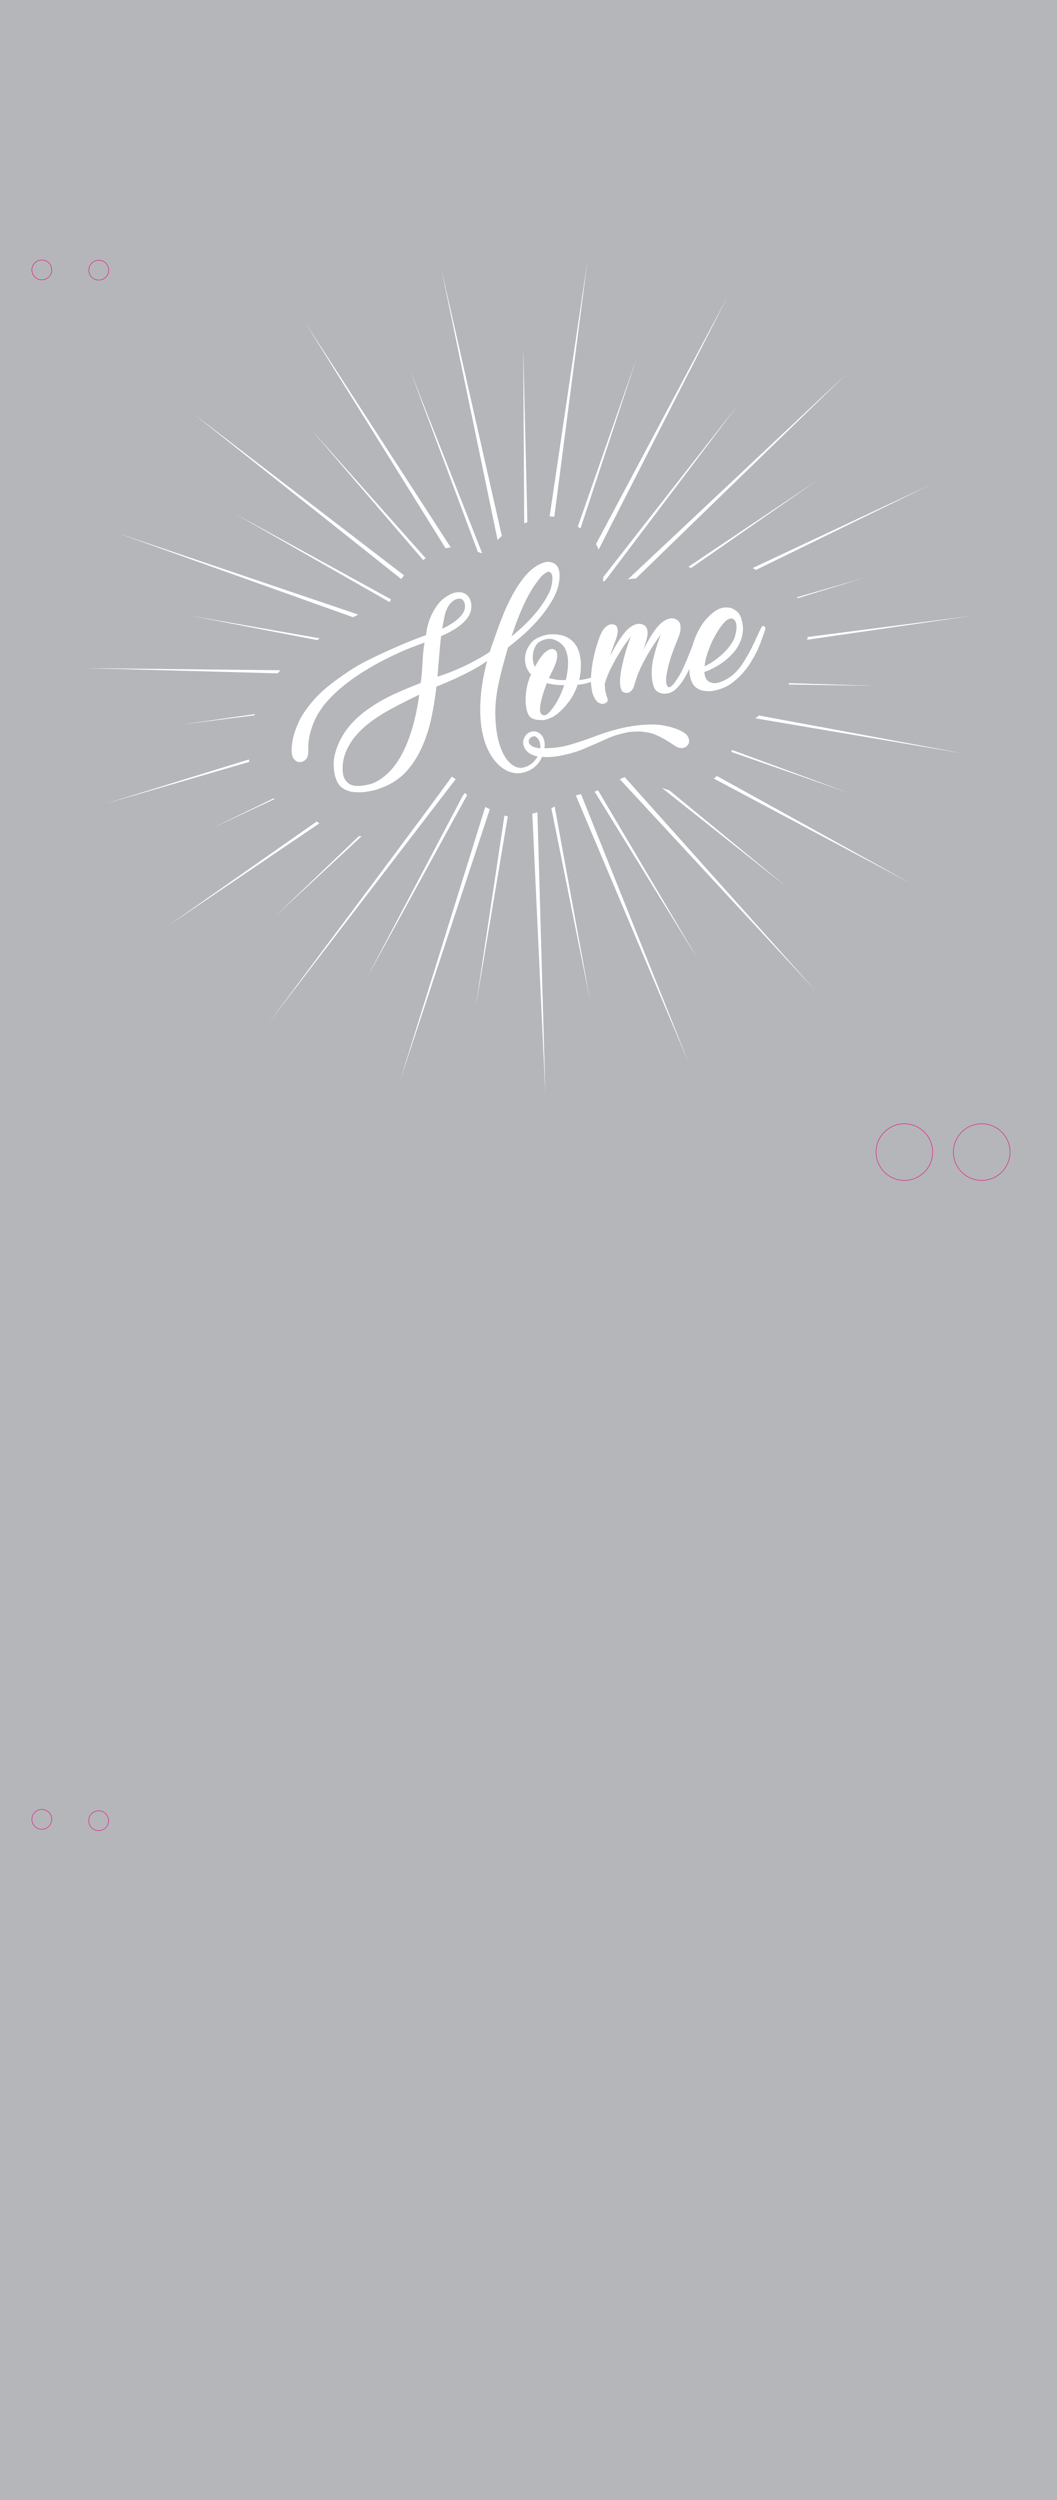 <?xml version="1.0" encoding="UTF-8"?>
<svg id="Ebene_1" data-name="Ebene 1" xmlns="http://www.w3.org/2000/svg" xmlns:xlink="http://www.w3.org/1999/xlink" version="1.1" viewBox="0 0 2364.1 5589.9">
  <defs>
    <style>
      .cls-1 {
        clip-path: url(#clippath);
      }

      .cls-2, .cls-3, .cls-4 {
        stroke-width: 0px;
      }

      .cls-2, .cls-5 {
        fill: none;
      }

      .cls-6 {
        clip-path: url(#clippath-1);
      }

      .cls-3 {
        fill: #b5b6ba;
      }

      .cls-5 {
        stroke: #e6007e;
      }

      .cls-4 {
        fill: #fff;
      }
    </style>
    <clipPath id="clippath">
      <rect class="cls-2" width="2364.1" height="5589.9"/>
    </clipPath>
    <clipPath id="clippath-1">
      <rect class="cls-2" y="0" width="2364.1" height="5589.9"/>
    </clipPath>
  </defs>
  <rect class="cls-3" width="2364.1" height="5589.9"/>
  <g class="cls-1">
    <path class="cls-3" d="M1439.4,2917.2c6.4.7,11.9,1.6,16.4,2.9,5.4,1.4,10,3.1,13.8,5,11.2,5,24.1,12.5,38.7,22.4,5.8,3.9,10.8,5.9,14.8,5.9,4,0,7.4-.7,10-2.3,2.9-1.6,5.3-4.2,7.3-7.7.7-2.4,1-5.1.8-7.9-.4-2.2-1.3-4.9-2.8-7.9-1.5-3.1-4.5-6.1-9.1-9.1-6.4-3.8-13.6-7.1-21.5-9.8-7-2.3-15.5-4.3-25.4-6.1-9.9-1.8-21.3-2.3-34.1-1.6-8.3.2-16.4.9-24.3,1.9-7.9,1-15.1,2.2-21.7,3.4-6.5,1.2-12.2,2.5-17.1,3.7-4.8,1.2-8.3,2.2-10.5,2.8-5.5,1.5-11.7,3.3-18.7,5.5-7,2.2-14.5,4.8-22.6,7.9-20.3,7.7-39.6,14.2-58,19.6-18.4,5.4-37.6,8-57.8,7.9,0-1.2.3-3.1.5-5.9.3-2.8.1-5.8-.5-9.2-.6-3.4-1.8-6.8-3.6-10.2-1.9-3.4-4.7-6.4-8.6-8.9-4.5-3-9.2-4.1-14-3.5-4.8.6-9,2.6-12.6,5.8-3.6,3.2-6.3,7.4-7.8,12.5-1.6,5.1-1.2,10.5,1.2,16.2,4.4,11.1,14.6,18.3,30.4,21.7-2.5,4.1-5.7,8.3-9.6,12.4-3.9,4.1-9,7.4-15.2,9.9-11.5,5.1-22.6,3.6-33.1-4.4-10.6-8-19.1-21.1-25.6-39.3-6.5-18.2-10.2-40.5-11.2-67-1-26.4,2.4-55.6,10-87.3,2.8-12.3,5.8-24.1,9-35.4,3.1-11.3,6.3-22.3,9.4-32.9,8.9-7,17.6-14,26-21.2,8.4-7.2,16.4-14.4,23.8-21.7,17.5-17.6,31.7-34.9,42.6-52,11.1-16.5,18.1-32.2,21-47.1,2.4-13.3,2.5-23.6.5-30.7-1.4-4.7-3.2-8.2-5.5-10.7-2.3-2.5-4.7-4.3-7.1-5.3-6.2-2.7-12.3-3.3-18.4-1.7-6.1,1.6-10.7,3.4-13.8,5.3-3.5,1.7-7.5,4.3-12.1,7.6-4.6,3.4-9.6,7.9-15,13.7-5.4,5.8-11.1,13.2-17.2,22.1-6.1,8.9-12.5,19.7-19,32.3-5,9.5-10.3,20.9-15.8,34.4-5.5,13.4-10.5,26.6-15,39.4-5.3,14.7-10.7,30-16.1,45.8-9.8,6.5-21,13.2-33.4,19.8-10.5,5.8-22.9,11.8-37.1,18.1-14.2,6.3-29.6,12.1-46.3,17.5.6-5,1-10.1,1.3-15.3.3-5.2.7-10.5,1.3-15.8.9-11.9,1.8-22.8,2.7-32.6.9-9.8,1.9-18.8,2.8-27,22.5-9.8,39.2-20.1,50.1-30.8,14.9-14.3,20.4-29.4,16.6-45.5-1.6-6.1-3.8-10.5-6.6-13.4-2.8-2.8-5.4-4.9-7.9-6.2-3.4-1.4-6.8-2.2-10.3-2.4-3.5-.1-6.7.1-9.6.7-2.9.6-5.4,1.3-7.4,2.1-2,.8-3.3,1.3-3.8,1.7-12.7,6.4-22.8,14.9-30.1,25.3-7.3,10.4-12.7,20.5-16.3,30.3-4.4,11.7-7.1,23.6-8.2,35.9-4.6,1.6-11.5,4.1-20.5,7.5-9.1,3.4-19.5,7.6-31.3,12.6-11.8,5-24.7,10.7-38.8,17.1-14,6.4-28.4,13.2-43,20.6-14,7.2-27,14.8-38.9,22.7-11.9,7.9-22.3,15.2-31.3,21.9-10.2,7.7-19.6,15.4-28.1,22.8-9.7,9.1-17.9,17.7-24.6,25.9-6.7,8.2-12.2,15.5-16.4,21.9-4.2,6.5-7.4,11.7-9.4,15.8-2.1,4.1-3.1,6.6-3.3,7.5-4.2,9.1-7.4,17.4-9.6,25.1-2.2,7.7-3.6,14.5-4.4,20.4-.9,6.8-1.3,13-1.2,18.8.4,5.7,1.5,10.1,3.3,13.3,1.8,3.1,3.7,5.4,5.7,6.8,2.3,1.9,4.9,2.9,7.8,3,2.3.2,4.7,0,7.2-.8,1.9-.6,3.9-1.7,5.9-3.2,2-1.5,3.8-3.8,5.3-6.9.6-1.6,1-3.3,1.3-5.2.3-1.9.5-3.9.7-6,.2-2.3.2-4.6.1-6.9,0-2,0-6,.3-12.1.3-6.1,1.5-13.6,3.6-22.4,2.1-8.8,5.5-18.6,10.2-29.3,4.7-10.7,11.4-21.8,20.1-33.4,7.4-9.3,16.3-18.9,26.9-28.9,10.6-10,23.2-20.2,37.8-30.7,14.6-10.5,31.5-21.1,50.6-31.8,19.1-10.7,40.8-21.4,65.2-32.1,9.4-3.9,18-7.3,25.7-10.1,7.7-2.9,14.3-5.3,19.7-7.4-2,12.1-3.2,22.3-3.7,30.6-.5,8.3-.8,13-.9,14.2-.7,16.2-2.1,31.4-4,45.6-19.5,7.6-38.5,15.6-57.3,24-18.7,8.5-36.4,18.2-52.9,29.4-47.2,30.9-75.1,69.4-83.8,115.4,0,.6,0,2.7-.4,6.5-.4,3.8-.4,8.5,0,14.2.4,5.7,1.3,11.9,2.9,18.5,1.6,6.7,4.2,12.8,8.1,18.5,3.5,5.2,8.6,9.3,15.5,12.5,6.8,3.2,13.6,4.9,20.3,5.2,10.2.6,19.5.2,27.9-1.2,8.4-1.4,15.7-3.1,22-5,7.1-2.3,13.9-4.9,20.3-7.7,19.3-8.7,35.4-20.8,48.5-36.2,13.1-15.4,24-33,32.6-52.7,8.6-19.7,15.4-40.9,20.2-63.6,4.8-22.7,8.6-45.9,11.2-69.6,19.7-7.9,36.7-15.3,51.1-22.2,14.4-6.9,26.2-12.9,35.4-18.2,10.8-6.1,19.8-11.8,26.9-17-7.9,30.4-12.7,57.9-14.4,82.7-1.8,24.7-1.2,46.8,1.8,66.2,3,19.4,7.8,36,14.6,49.8,6.8,13.8,14.5,24.9,23.3,33.2,8.7,8.3,18,14,27.9,16.9,9.8,3,19.4,3.1,28.8.4,5.3-1.2,10.4-3.2,15.4-6,4.5-2.5,9-6,13.6-10.5,4.6-4.5,8.5-10.6,11.8-18.4,16.4,1.9,37.4-.6,63-7.5,11.3-3,21.7-6.6,31.2-10.6,9.5-4,18.7-8,27.6-11.9,8.8-3.9,17.5-7.8,25.9-11.5,8.4-3.7,17.2-6.8,26.3-9.1,3.3-.8,6.6-1.7,9.9-2.5,3-.8,6.4-1.5,10-2.1,3.6-.6,7.2-.9,10.6-.9,8.5-.6,16-.5,22.5.1M1026.9,2662.2c-8.7,8.4-21.3,16.5-37.8,24.4,1.4-8.6,2.7-15.9,3.9-21.8,1.2-5.9,2.4-11.2,3.6-15.7.7-1.3,1.6-3.5,3-6.8,1.3-3.2,3.2-6.5,5.7-9.8,2.5-3.3,5.5-6.2,9.1-8.9,3.6-2.6,7.8-4,12.7-4.3,1.4,0,3.4.4,5.8,1.2,2.8,1.5,5,4.8,6.4,9.7,2.7,10.8-1.5,21.4-12.4,31.8M870.4,2868.3c21.7-12,44.2-23.4,67.4-34.2-5.3,37.4-13,70.1-23.3,98-13.5,36.5-30.6,63.7-51.5,81.6-12.8,11.1-25.2,18-37.1,20.9-11.9,2.8-22.1,4-30.5,3.4-6.8-.9-12-2.7-15.6-5.6-3.6-2.8-6.5-6-8.5-9.4-1.2-2.1-2.1-4.2-2.8-6.2-.6-2.1-1.1-4.1-1.4-6-.4-2.2-.6-4.5-.7-6.8-.4-6-.1-12.6,1-20,1.1-7.4,3.3-15.2,6.8-23.6,3.5-8.4,8.5-17.1,15-26.2,6.5-9.1,15.2-18.5,25.9-28.1,15.1-13.2,33.5-25.7,55.2-37.7M1222.8,2560.3c3-1.7,5.7-1.5,8.1.4,2,1.4,3.3,3.6,3.9,6.5.6,2.9.8,6.3.6,10-.2,3.8-.7,7.6-1.5,11.5-.8,3.9-1.8,7.5-2.9,10.8-4.7,11.4-11.7,23.6-20.9,36.5-9.2,12.9-20.5,25.9-33.8,39.1-4.9,4.9-10.1,9.7-15.5,14.5-5.4,4.8-11,9.5-16.8,14.2,9.4-28.3,19.1-53.2,29.2-74.6,10.1-21.4,20.9-39.1,32.3-53.1,1.2-1.4,2.3-2.7,3.2-4,1-1,1.9-2,2.7-3,.8-1,1.8-1.9,2.8-2.6,2.8-2.5,5.6-4.5,8.7-6.2M1189.4,2948.5c-2.1-1.2-3.9-2.9-5.4-4.9-1.2-1.8-1.6-3.8-1.4-5.8.2-2.1.9-3.9,2.1-5.5,1.2-1.6,2.7-2.9,4.5-3.8,1.9-.9,3.8-1.4,5.8-1.4,1.4,0,2.8.5,4.1,1.5,2.8,1.5,5.2,4.6,7.1,9.2.5,1.3,1.1,2.8,1.6,4.5.2,1.4.4,3.1.6,5.1.2,2,.2,4.1,0,6.5-1.4,0-2.8-.2-4-.4-1.2-.2-2.5-.5-4-.8-1.5-.3-3-.7-4.5-1-2.4-.7-4.7-1.7-6.8-3M1292.2,2731.3c-2.4-5.7-5.8-10.8-10.1-15.4-4.4-4.6-9.7-8.4-16.1-11.3-6.4-3-14.3-4.8-23.6-5.5-7.3-.5-14.5,0-21.8,1.5-6.1,1.3-12.5,3.7-19.3,7.1-6.8,3.4-12.5,8.6-17.1,15.4-3,4.3-5.4,9.1-7.3,14.6-1.8,5.5-2.7,11.2-2.7,17.1,0,5.9,1,11.8,3.2,17.8,2.1,6,5.7,11.4,10.5,16.4-1.3,2.2-2.6,5-3.8,8.4-1,2.8-2.1,6.2-3.3,10.3-1.2,4.1-2.2,8.6-3.1,13.7-1.1,7.1-1.8,14.2-2,21.3-.3,7.1.1,13.6,1.1,19.5,1,5.9,2.5,11,4.5,15.4,2,4.4,4.9,7.4,8.7,9.1,3.8,2,7.6,3.1,11.4,3.5,3.8.4,7.4.6,10.9.6,3.2,0,6.1-.3,8.9-1.1,2.7-.7,5.2-1.6,7.3-2.5,2.4-1,4.7-1.9,6.9-2.9,6.3-3.6,11.7-7.6,16.2-11.8,4.5-4.2,7.3-7,8.5-8.3,5.4-5.5,11-12.5,16.8-21.1,5.7-8.6,10.8-19,15.1-31.2,7.1-.6,13.5-1.7,19.3-3.2,5.8-1.5,11-3.1,15.6-4.8,4.8-2,9.5-4,14.1-6.2,1-2.5,1.7-4.4,2-5.9.3-1.5.3-2.5,0-3-.4-.5-1.6-.3-3.8.6-2.1,1.2-5,2.5-8.8,3.9-3.8,1.4-7.8,2.6-11.9,3.7-4.1,1.1-8.3,2.1-12.5,2.9-4.2.9-7.7,1.2-10.6,1.1,2-8.7,3.2-16.3,3.5-23,.3-6.7.4-12.1.3-16.4-.3-5.1-.9-9.5-1.8-13.1-.9-5.6-2.6-11.2-5-16.9M1232.4,2786.8c1.5-3,2.8-5.6,3.9-7.8,2.6-5,4.8-10.2,6.7-15.6,1.8-5.3,2.9-10.2,3.2-14.6.3-4.4-.3-8-1.6-10.9-1.4-2.9-3.8-4.8-7.4-5.7-3.3-.6-6.4-.2-9.3,1.3-2.9,1.5-5.5,3.2-7.8,5-2.8,2.2-5.2,4.8-7.3,7.7-2.7,3-5.3,6.6-7.9,10.8-2.6,4.2-5.4,9.1-8.5,14.8-2.6-5-4.1-10.3-4.6-15.9-.5-5.5-.2-10.8.8-15.9,1-5.1,2.6-9.7,4.8-13.8,2.2-4.1,4.8-7.3,7.9-9.5,2.3-1.5,5-3,7.9-4.3,2.4-1,5.4-1.8,8.8-2.6,3.5-.7,7.3-.9,11.4-.4,1.8.3,4.2,1,7.2,2,3.1,1.1,6.3,2.7,9.7,4.9,3.4,2.2,6.7,5.2,9.9,9.1,3.3,3.9,5.7,8.9,7.3,15,2.5,7.9,3.4,17.2,2.9,27.8-.5,10.6-2.1,21.6-4.8,33-5.4.3-10.5.3-15.1,0-4.7-.4-8.7-1-12-1.9-3.8-.5-7.4-1.3-10.8-2.5,1.7-3.7,3.3-7.1,4.8-10.1M1208.5,2873.4c-.9-3.3-1-7.5-.4-12.7.6-5.1,1.6-10.6,3.1-16.5,1.5-5.9,3.3-11.9,5.4-18.2,2.1-6.2,4.3-12.3,6.5-18.1,3.1,1.2,6.5,2.1,10.4,2.6,3.3.6,7.3,1.1,12.1,1.6,4.8.5,10.3.7,16.3.5-3.4,10.6-7.7,21-12.9,31.1-5.2,10.1-11.3,19.2-18.3,27.2-1.2,1.4-2.4,2.7-3.6,4.1-1.3,1.1-2.7,2.2-4.2,3.3-1.5,1.1-3.2,1.7-4.9,1.7-4.8.2-8-2-9.3-6.6M1354.3,2828.8c-.6-3.4-.9-6.5-1.1-9.3-.2-3.1-.5-6.2-.7-9.4,3.4-12.1,8.1-24,14.1-35.8,5.9-11.8,11.9-22.6,17.9-32.3,6-9.8,11.5-18.1,16.5-25,5-6.9,8.4-11.3,10.1-13.3-.6,1.8-1.3,3.7-2.1,5.5-.6,1.6-1.3,3.5-2.1,5.7-.8,2.3-1.6,4.8-2.6,7.6-.6,1.8-1.8,5.7-3.7,11.6-1.9,5.9-3.8,12.8-5.8,20.6-2,7.8-3.8,16-5.4,24.6-1.6,8.6-2.5,16.6-2.7,24-.2,7.4.6,13.6,2.5,18.6,1.8,5,5.2,7.7,10.2,8,4.1.2,7.3-.6,9.8-2.3,2.4-1.7,4.3-3.7,5.7-5.9,1.6-2.6,2.8-5.5,3.7-8.8.9-3.3,1.8-6.4,2.8-9.3,1-2.9,1.8-5.4,2.6-7.6.7-2.4,1.4-4.4,2-6,3.8-9.8,8.4-19.7,13.6-29.7,5.3-9.9,10.5-19.1,15.7-27.4,5.2-8.4,9.9-15.5,14.1-21.6,4.2-6,7-10,8.4-12-2.1,6.1-4.3,12.2-6.4,18.3-1.7,5.2-3.5,10.9-5.3,17.3-1.8,6.3-3.3,12.1-4.5,17.1-1.9,7.8-3.1,15.7-3.6,23.7-.5,8-.4,15.5.3,22.6.7,7.1,2.1,13.2,4.1,18.3,2,5.1,4.9,8.8,8.8,11.1,4.8,2.7,9.4,4,13.9,4.1,4.5.1,8.5-.4,12-1.6,3.5-1.2,6.5-2.5,8.8-4.1,2.3-1.5,3.6-2.5,3.8-2.8,8-7.1,15.2-16.1,21.6-27.1,6.4-11,11.7-21.7,16-32.2,5.1-12.4,9.5-25,13.1-38,2.9-10.3,4.2-16.1,4-17.5,0-2-.7-3.1-1.8-3.1-1.5-.3-2.9-.4-4.3-.1-.6,0-1,.3-1.2.6-1.6,2.6-3.3,6.2-5.3,11-1.9,4.8-4.1,10.2-6.5,16.4-2.4,6.2-5.1,12.8-7.9,19.9-2.8,7.1-5.8,14.1-9,20.9-3,6.3-6,12.1-9.2,17.5-2.7,4.5-5.7,9-9,13.6-3.3,4.6-6.3,8-9.1,10.2-3.4,2.3-5.8,2.6-7.2.8-1.4-1.8-2.5-3.6-3.1-5.5-1.5-5.5-1.4-12.9.2-22.3,1.6-9.3,3.8-18.8,6.7-28.5,2.8-9.7,5.9-18.9,9.2-27.6,3.3-8.8,6-15.5,8.1-20.1,1-2.7,2-5.4,3-8,1-2.6,1.9-5.1,2.6-7.6,1.3-4.5,1.7-9.9,1.4-16.2-.3-6.3-3.4-11.1-9.1-14.4-3.2-1.8-6.4-2.7-9.7-2.7-3.3,0-6.3.5-9,1.5-7,2.6-13.3,6.8-18.8,12.4-5.5,5.7-10.7,12.2-15.5,19.6-2.8,4.2-5.5,8.7-8.1,13.4-2.5,4.2-5.2,8.9-8.2,14.3-3,5.4-6,11.2-9,17.5,2.4-4.7,4.3-9.1,5.8-13.1,1.5-4,2.7-7.6,3.6-10.9,1.2-3.4,2-6.7,2.7-9.9.5-2.1,1-4.5,1.4-7.4.4-2.8.4-5.6.1-8.4-.3-2.8-1.1-5.4-2.2-7.8-1.1-2.4-3.1-4.5-6-6.3-3.5-1.7-6.8-2.6-10.2-2.6s-6.3.5-9,1.5c-8.9,3.5-16.8,9.6-23.7,18.2-6.9,8.6-13.4,18.1-19.4,28.3-1.6,2.6-3.2,5.3-4.7,8.1-1.3,2.5-2.8,5.3-4.4,8.3-1.7,3-3.2,6.1-4.7,9.2,1.9-6.1,3.9-12.1,6-18.1,2.2-6,4.3-11.9,6.5-17.7,1-2.5,2.1-5.6,3.2-9.4,1.1-3.8,1.8-7.5,2-11.1.3-3.6-.3-7-1.7-10.1-1.4-3.1-4-5-7.9-5.8-4.2-.7-7.9-.3-11.2,1.4-3.3,1.7-6.3,4.1-8.9,7.1-2.7,3-4.9,6.4-6.7,10.2-1.8,3.8-3.3,7.2-4.5,10.2-5.3,14.7-9.6,29.5-12.9,44.4-3.3,14.9-5.3,30.2-6.1,45.9-.3,8.4.3,17.4,1.9,27.1,1.6,9.7,5.2,17.9,10.6,24.8,1.9,2.6,4.9,4.5,9.2,5.8,4.8,1.2,8.9.5,12.2-2,2.6-1.6,3.8-3.7,3.5-6.4-.3-2.7-.9-5.1-1.9-7.2-1.1-3-1.9-6.2-2.4-9.5M1578.6,2797.5c-1.9-4.4-3-9.2-3.3-14.3,3-.8,6.8-2.2,11.4-4.3,4.5-2.1,9.6-4.6,15.1-7.7,5.5-3.1,11.4-6.9,17.5-11.6,6.1-4.6,12.1-10,18-16.2,6.6-6.9,11.8-14.1,15.6-21.8,3.7-7.7,6.3-15.1,7.7-22.2v-.4c1.3-7.4,1.5-14,.7-19.8-.8-5.8-1.9-10.7-3.1-14.8-1.7-4.9-3.7-9-6-12.4-1.8-2-3.6-3.7-5.4-5.1-1.8-1.4-3.5-2.6-5.1-3.5-1.9-.8-3.6-1.7-5.2-2.6-4.3-1.3-8.2-1.9-12-1.9-3.7,0-7.1.5-10.1,1.3-3.3.8-6.4,2.1-9.3,3.7-4.2,2.1-8.5,5-12.8,8.6-3.5,2.9-7.5,6.7-11.9,11.5-4.4,4.8-8.6,10.5-12.7,17.2-3.9,6.1-7.6,13.2-11.1,21.3-2.9,6.8-5.7,15-8.4,24.5-2.7,9.5-4.6,19.8-5.6,30.9-1.5,15.2-1.1,27.5,1.2,36.9,2.3,9.4,5.9,16.6,10.7,21.5,4.3,3.6,8.9,6.1,13.6,7.7,4.7,1.5,10.7,2.2,17.9,2.2,7.2,0,15.9-1.8,26.3-5.3,10.1-3.4,19.1-8.3,27.1-14.7,8-6.4,15-12.9,21.1-19.7,6.1-6.8,11-13.1,14.8-18.9,3.8-5.8,6.4-10.1,8-13,3.4-5.7,6-10.5,8-14.3,1.1-2.2,2-4.2,2.9-6.1,2.3-5,4.5-10.2,6.5-15.5,2-5.4,3.8-10.2,5.3-14.5,2-5.2,3.7-10.3,5.2-15.1.9-3,.9-5.2-.2-6.4-1.1-1.3-2.4-2-3.8-2.4-1.2,0-2.3.7-3.5,2.3-.7,1-1.4,2.1-2,3.4-2.4,4.7-4.9,10.1-7.7,16.2-2.7,6.1-5.6,12.2-8.6,18.5-2.7,5.9-5.7,11.7-8.7,17.4-2.9,5.1-6.1,10.7-9.7,16.7-3.6,6.1-7.4,11.9-11.3,17.4-1.9,2.3-4.3,5.1-7,8.3-2.8,3.2-6.1,6.4-9.8,9.6-5.6,4.4-11.3,8.1-17.1,11.1-5,2.6-10.4,4.6-16.2,6.2-5.8,1.5-11.2,1.3-16.1-.8-5.2-1.7-8.7-4.8-10.6-9.2M1635.5,2720.6c-4.5,6.7-9.9,13.1-16.2,19.3-6.3,6.2-13.2,12-20.6,17.3-7.5,5.3-15.1,9.7-22.8,13.3.6-6.7,1.8-13.5,3.7-20.3,1.9-6.8,3.9-13,6.2-18.5,2.4-6.4,5-12.8,8-19,8-15.7,15.9-28.2,23.5-37.4,7.7-9.2,14.9-12.9,21.9-11.2,2.2,1.4,4.2,3.5,5.8,6.4,1.3,2.7,2.1,6.3,2.3,11.1.2,4.7-.6,11-2.5,18.8-1.7,6.9-4.8,13.7-9.3,20.3"/>
  </g>
  <g class="cls-6">
    <path class="cls-4" d="M2173,1376.9l-366.3,47.3c-.5,2.1-.9,4.1-1.5,6.2l367.8-53.5ZM1689.1,1606l468.3,79.2-459.7-85.4c-2.8,2.2-5.7,4.3-8.6,6.3M1596.6,1740.8l439.9,233.9-433.2-239.8c-2.2,2-4.4,4.1-6.7,5.9M1386.2,1742.2l437,471.9-426.1-476.7c-3.6,1.6-7.3,3.2-10.9,4.8M1287.9,1778.4l252.9,599.1-241.3-601.9c-4,1-7.8,1.9-11.6,2.8M1190.6,1819l29.2,628.2-17.8-631.2c-2.1.6-4.1,1.5-6.2,2-1.7.5-3.4.6-5.1,1M1085.4,1804.1l-190.4,611.5,200.5-606.2c-3.5-1.5-6.8-3.4-10.2-5.2M601.7,2286.2l417.4-544c-.8-1.2-7.8-4.7-8.6-5.9-8.9,15-408.9,550-408.9,550M708.5,1836.7l-336.9,236.2,342.7-232c-2-1.3-3.8-2.8-5.7-4.2M229.6,1798.9l328.2-95.5c-.4-1.8-.9-3.5-1.2-5.3l-327.1,100.9M191.1,1493.9l430,11.6c1.9-2.3,4.1-4.6,6-6.9l-436-4.7M260.3,1190.9l529.2,189.1c4-2,8-4,11.9-5.8l-541.2-183.3M903.7,1286.4l-474-363.6,467.6,371.8c.1-.2.2-.4.4-.6,1.9-2.7,4-5,6-7.6M1008.1,1223.9l-327.1-505.3,315.6,507.3c.5,0,.8-.2,1.3-.3,3.4-.7,6.8-1.2,10.2-1.7M1122.4,1198.1l-135.5-597.7,126,607c3.2-3.2,6.3-6.4,9.5-9.2M1239.8,1155.3l74.4-574.2-84.9,573.6c3.5,0,7,.2,10.4.6M1338.9,1228.8l288.6-566.1-294.5,553.8c2.2,3.9,4.1,8.1,5.9,12.3M1422.4,1293.3l470.5-456.9-488.9,459.3c6-1.3,12.2-2.1,18.4-2.4M1691,1274.2l390.5-190.8-398.1,186.7,2.1,1,3.8,2.1c.6.3,1.1.8,1.7,1.1"/>
    <path class="cls-4" d="M1957.6,1533.4l-192.4-6c-.6,1-1.1,2-1.8,3.1l194.2,2.9ZM1636,1681.3l262.2,91.6-261.2-96.2c-.3,1.6-.6,3.1-1,4.7M1480.4,1761.6l280.7,222.8-264.4-217.6c-5.5-1.3-10.9-3.1-16.3-5.2M1330,1770l231.2,375.2-223.6-378.1c-2.5,1-5,1.9-7.6,2.9M1233.2,1807.4l86.8,430.4-79.5-434.8c-1.9,1.2-3.8,2.5-5.7,3.6-.5.3-1.1.5-1.6.8M1128.2,1823.7l-64.3,428.4,71.8-426.8c-2.5-.4-5-1.2-7.5-1.7M1035.5,1778.3l-215.1,408.3,224.3-408.8c-1.6-1.5-3-3.3-4.5-4.9-1.6,1.8-3,3.7-4.7,5.4M802.5,1869.7l-186.5,178.7,192.9-178.9c-2.2,0-4.3.2-6.5.3M611.7,1785.1l-138.8,67.3,141.2-65.8c-.8-.5-1.6-1.1-2.4-1.6M570.1,1596.6l-163.5,23.4,162.5-20.6c.3-.9.7-1.9,1-2.8M715.1,1427.3l-291-51.1,285.3,55c1.8-1.3,3.8-2.6,5.7-3.9M874.4,1340l-350.7-192.4,347.8,198.7c.8-2.1,2-4.2,2.9-6.3M952.2,1248.3l-257.6-289.5,251.6,293.2c2-1.3,4-2.4,6-3.7M1078.6,1237.4l-160.5-407,150.7,403.7c2.6.9,5.4,1.5,8,2.5l1.8.8ZM1179.5,1167.6l-9.3-391.3,2.3,394c2.3-1,4.6-1.8,7-2.7M1298.3,1181.5l125.2-379.4-131.2,375.5c2,1.3,4,2.5,6,3.9M1352.6,1299.4l297.8-394-301.5,385.4c0,3,.3,5.8,0,8.9,1.2-.2,2.4-.1,3.6-.3M1545.9,1269.8l280.7-195-287.1,192.7,1.8.5,3.2,1.2c.5.2,1,.5,1.4.7M1784.2,1337.5l148.6-45.5-150.6,43.5c.6.7,1.4,1.3,2,2"/>
    <path class="cls-4" d="M1439.4,1636.4c6.4.7,11.9,1.6,16.4,2.9,5.4,1.4,10,3.1,13.8,5,11.2,5,24.1,12.5,38.7,22.4,5.8,3.9,10.8,5.9,14.8,5.9,4,0,7.4-.7,10-2.3,2.9-1.6,5.3-4.2,7.3-7.7.7-2.4,1-5.1.8-7.9-.4-2.2-1.3-4.9-2.8-7.9-1.5-3.1-4.5-6.1-9.1-9.1-6.4-3.8-13.6-7.1-21.5-9.8-7-2.3-15.5-4.3-25.4-6.1-9.9-1.8-21.3-2.3-34.1-1.6-8.3.2-16.4.9-24.3,1.9-7.9,1-15.1,2.2-21.7,3.4-6.5,1.2-12.2,2.5-17.1,3.7-4.8,1.2-8.3,2.2-10.5,2.8-5.5,1.5-11.7,3.3-18.7,5.5-7,2.2-14.5,4.8-22.6,7.9-20.3,7.7-39.6,14.2-58,19.6-18.4,5.4-37.6,8-57.8,8,0-1.2.3-3.1.5-5.9.3-2.8.1-5.8-.5-9.2-.6-3.4-1.8-6.8-3.6-10.2-1.9-3.4-4.7-6.4-8.6-8.9-4.5-3-9.2-4.1-14-3.5-4.8.6-9,2.6-12.6,5.8-3.6,3.2-6.3,7.4-7.8,12.5-1.6,5.1-1.2,10.5,1.2,16.2,4.4,11.1,14.6,18.3,30.4,21.7-2.5,4.1-5.7,8.3-9.6,12.4-3.9,4.1-9,7.4-15.2,9.9-11.5,5.1-22.6,3.6-33.1-4.4-10.6-8-19.1-21.1-25.6-39.3-6.5-18.2-10.2-40.5-11.2-67-1-26.4,2.4-55.6,10-87.3,2.8-12.3,5.8-24.1,9-35.4,3.1-11.3,6.3-22.3,9.4-32.9,8.9-7,17.6-14,26-21.2,8.4-7.2,16.4-14.4,23.8-21.7,17.5-17.6,31.7-34.9,42.6-52,11.1-16.5,18.1-32.2,21-47.1,2.4-13.3,2.5-23.6.5-30.7-1.4-4.7-3.2-8.2-5.5-10.7-2.3-2.5-4.7-4.3-7.1-5.3-6.2-2.7-12.3-3.3-18.4-1.7-6.1,1.6-10.7,3.4-13.8,5.3-3.5,1.7-7.5,4.3-12.1,7.6-4.6,3.4-9.6,7.9-15,13.7-5.4,5.8-11.1,13.2-17.2,22.1-6.1,8.9-12.5,19.7-19,32.3-5,9.5-10.3,20.9-15.8,34.4-5.5,13.4-10.5,26.6-15,39.4-5.3,14.7-10.7,30-16.1,45.8-9.8,6.5-21,13.2-33.4,19.8-10.5,5.8-22.9,11.8-37.1,18.1-14.2,6.3-29.6,12.1-46.3,17.5.6-5,1-10.1,1.3-15.3.3-5.2.7-10.5,1.3-15.8.9-11.9,1.8-22.8,2.7-32.6.9-9.8,1.9-18.8,2.8-27,22.5-9.8,39.2-20.1,50.1-30.8,14.9-14.3,20.4-29.4,16.6-45.5-1.6-6.1-3.8-10.5-6.6-13.4-2.8-2.8-5.4-4.9-7.9-6.2-3.4-1.4-6.8-2.2-10.3-2.4-3.5-.1-6.7.1-9.6.7-2.9.6-5.4,1.3-7.4,2.1-2,.8-3.3,1.3-3.8,1.7-12.7,6.4-22.8,14.9-30.1,25.3-7.3,10.4-12.7,20.5-16.3,30.3-4.4,11.7-7.1,23.6-8.2,35.9-4.6,1.6-11.5,4.1-20.5,7.5-9.1,3.4-19.5,7.6-31.3,12.6-11.8,5-24.7,10.7-38.8,17.1-14,6.4-28.4,13.2-43,20.6-14,7.2-27,14.8-38.9,22.7-11.9,7.9-22.3,15.2-31.3,21.9-10.2,7.7-19.6,15.4-28.1,22.8-9.7,9.1-17.9,17.7-24.6,25.9-6.7,8.2-12.2,15.5-16.4,21.9-4.2,6.5-7.4,11.7-9.4,15.8-2.1,4.1-3.1,6.6-3.3,7.5-4.2,9.1-7.4,17.4-9.6,25.1-2.2,7.7-3.6,14.5-4.4,20.4-.9,6.8-1.3,13-1.2,18.8.4,5.7,1.5,10.1,3.3,13.3,1.8,3.1,3.7,5.4,5.7,6.8,2.3,1.9,4.9,2.9,7.8,3,2.3.2,4.7,0,7.2-.8,1.9-.6,3.9-1.7,5.9-3.2,2-1.5,3.8-3.8,5.3-6.9.6-1.6,1-3.3,1.3-5.2.3-1.9.5-3.9.7-6,.2-2.3.2-4.6.1-6.9,0-2,0-6,.3-12.1.3-6.1,1.5-13.6,3.6-22.4,2.1-8.8,5.5-18.6,10.2-29.3,4.7-10.7,11.4-21.8,20.1-33.4,7.4-9.3,16.3-18.9,26.9-28.9,10.6-10,23.2-20.2,37.8-30.7,14.6-10.5,31.5-21.1,50.6-31.8,19.1-10.7,40.8-21.4,65.2-32.1,9.4-3.9,18-7.3,25.7-10.1,7.7-2.9,14.3-5.3,19.7-7.4-2,12.1-3.2,22.3-3.7,30.6-.5,8.3-.8,13-.9,14.2-.7,16.2-2.1,31.4-4,45.6-19.5,7.6-38.5,15.6-57.3,24-18.7,8.5-36.4,18.2-52.9,29.4-47.2,30.9-75.1,69.4-83.8,115.4,0,.6,0,2.7-.4,6.5-.4,3.8-.4,8.5,0,14.2.4,5.7,1.3,11.9,2.9,18.5,1.6,6.7,4.2,12.8,8.1,18.5,3.5,5.2,8.6,9.3,15.5,12.5,6.8,3.2,13.6,4.9,20.3,5.2,10.2.6,19.5.2,27.9-1.2,8.4-1.4,15.7-3.1,22-5,7.1-2.3,13.9-4.9,20.3-7.7,19.3-8.7,35.4-20.8,48.5-36.2,13.1-15.4,24-33,32.6-52.7,8.6-19.7,15.4-40.9,20.2-63.6,4.8-22.7,8.6-45.9,11.2-69.6,19.7-7.9,36.7-15.3,51.1-22.2,14.4-6.9,26.2-12.9,35.4-18.2,10.8-6.1,19.8-11.8,26.9-17-7.9,30.4-12.7,57.9-14.4,82.7-1.8,24.7-1.2,46.8,1.8,66.2,3,19.4,7.8,36,14.6,49.8,6.8,13.8,14.5,24.9,23.3,33.2,8.7,8.3,18,14,27.9,16.9,9.8,3,19.4,3.1,28.8.4,5.3-1.2,10.4-3.2,15.4-6,4.5-2.5,9-6,13.6-10.5,4.6-4.5,8.5-10.6,11.8-18.4,16.4,1.9,37.4-.6,63-7.5,11.3-3,21.7-6.6,31.2-10.6,9.5-4,18.7-8,27.6-11.9,8.8-3.9,17.5-7.8,25.9-11.5,8.4-3.7,17.2-6.8,26.3-9.1,3.3-.8,6.6-1.7,9.9-2.5,3-.8,6.4-1.5,10-2.1,3.6-.6,7.2-.9,10.6-.9,8.5-.6,16-.5,22.5.1M1026.9,1381.4c-8.7,8.4-21.3,16.5-37.8,24.4,1.4-8.6,2.7-15.9,3.9-21.8,1.2-5.9,2.4-11.2,3.6-15.7.7-1.3,1.6-3.5,3-6.8,1.3-3.2,3.2-6.5,5.7-9.8,2.5-3.3,5.5-6.2,9.1-8.9,3.6-2.6,7.8-4,12.7-4.3,1.4,0,3.4.4,5.8,1.2,2.8,1.5,5,4.8,6.4,9.7,2.7,10.8-1.5,21.4-12.4,31.8M870.4,1587.5c21.7-12,44.2-23.4,67.4-34.2-5.3,37.4-13,70.1-23.3,98-13.5,36.5-30.6,63.7-51.5,81.6-12.8,11.1-25.2,18-37.1,20.9-11.9,2.8-22.1,4-30.5,3.4-6.8-.9-12-2.7-15.6-5.6-3.6-2.8-6.5-6-8.5-9.4-1.2-2.1-2.1-4.2-2.8-6.2-.6-2.1-1.1-4.1-1.4-6-.4-2.2-.6-4.5-.7-6.8-.4-6-.1-12.6,1-20,1.1-7.4,3.3-15.2,6.8-23.6,3.5-8.4,8.5-17.1,15-26.2,6.5-9.1,15.2-18.5,25.9-28.1,15.1-13.2,33.5-25.7,55.2-37.7M1222.8,1279.5c3-1.7,5.7-1.5,8.1.4,2,1.4,3.3,3.6,3.9,6.5.6,2.9.8,6.3.6,10-.2,3.8-.7,7.6-1.5,11.5-.8,3.9-1.8,7.5-2.9,10.8-4.7,11.4-11.7,23.6-20.9,36.5-9.2,12.9-20.5,25.9-33.8,39.1-4.9,4.9-10.1,9.7-15.5,14.5-5.4,4.8-11,9.5-16.8,14.2,9.4-28.3,19.1-53.2,29.2-74.6,10.1-21.4,20.9-39.1,32.3-53.1,1.2-1.4,2.3-2.7,3.2-4,1-1,1.9-2,2.7-3,.8-1,1.8-1.9,2.8-2.6,2.8-2.5,5.6-4.5,8.7-6.2M1189.4,1667.7c-2.1-1.2-3.9-2.9-5.4-4.9-1.2-1.8-1.6-3.8-1.4-5.8.2-2.1.9-3.9,2.1-5.5,1.2-1.6,2.7-2.9,4.5-3.8,1.9-.9,3.8-1.4,5.8-1.4,1.4,0,2.8.5,4.1,1.5,2.8,1.5,5.2,4.6,7.1,9.2.5,1.3,1.1,2.8,1.6,4.5.2,1.4.4,3.1.6,5.1.2,2,.2,4.1,0,6.5-1.4,0-2.8-.2-4-.4-1.2-.2-2.5-.5-4-.8-1.5-.3-3-.7-4.5-1-2.4-.7-4.7-1.7-6.8-3M1292.2,1450.5c-2.4-5.7-5.8-10.8-10.1-15.4-4.4-4.6-9.7-8.4-16.1-11.3-6.4-3-14.3-4.8-23.6-5.5-7.3-.5-14.5,0-21.8,1.5-6.1,1.3-12.5,3.7-19.3,7.1-6.8,3.4-12.5,8.6-17.1,15.4-3,4.3-5.4,9.1-7.3,14.6-1.8,5.5-2.7,11.2-2.7,17.1,0,5.9,1,11.8,3.2,17.8,2.1,6,5.7,11.4,10.5,16.4-1.3,2.2-2.6,5-3.8,8.4-1,2.8-2.1,6.2-3.3,10.3-1.2,4.1-2.2,8.6-3.1,13.7-1.1,7.1-1.8,14.2-2,21.3-.3,7.1.1,13.6,1.1,19.5,1,5.9,2.5,11,4.5,15.4,2,4.4,4.9,7.4,8.7,9.1,3.8,2,7.6,3.1,11.4,3.5,3.8.4,7.4.6,10.9.6,3.2,0,6.1-.3,8.9-1.1,2.7-.7,5.2-1.6,7.3-2.5,2.4-1,4.7-1.9,6.9-2.9,6.3-3.6,11.7-7.6,16.2-11.8,4.5-4.2,7.3-7,8.5-8.3,5.4-5.5,11-12.5,16.8-21.1,5.7-8.6,10.8-19,15.1-31.2,7.1-.6,13.5-1.7,19.3-3.2,5.8-1.5,11-3.1,15.6-4.8,4.8-2,9.5-4,14.1-6.2,1-2.5,1.7-4.4,2-5.9.3-1.5.3-2.5,0-3-.4-.5-1.6-.3-3.8.6-2.1,1.2-5,2.5-8.8,3.9-3.8,1.4-7.8,2.6-11.9,3.7-4.1,1.1-8.3,2.1-12.5,2.9-4.2.8-7.7,1.2-10.6,1.1,2-8.7,3.2-16.3,3.5-23,.3-6.7.4-12.1.3-16.4-.3-5.1-.9-9.5-1.8-13.1-.9-5.6-2.6-11.2-5-16.9M1232.4,1506c1.5-3,2.8-5.6,3.9-7.8,2.6-5,4.8-10.2,6.7-15.6,1.8-5.3,2.9-10.2,3.2-14.6.3-4.4-.3-8-1.6-10.9-1.4-2.9-3.8-4.8-7.4-5.7-3.3-.6-6.4-.2-9.3,1.3-2.9,1.5-5.5,3.2-7.8,5-2.8,2.2-5.2,4.8-7.3,7.7-2.7,3-5.3,6.6-7.9,10.8-2.6,4.2-5.4,9.1-8.5,14.8-2.6-5-4.1-10.3-4.6-15.9-.5-5.5-.2-10.8.8-15.9,1-5.1,2.6-9.7,4.8-13.8,2.2-4.1,4.8-7.3,7.9-9.5,2.3-1.5,5-3,7.9-4.3,2.4-1,5.4-1.8,8.8-2.6,3.5-.7,7.3-.9,11.4-.4,1.8.3,4.2,1,7.2,2,3.1,1.1,6.3,2.7,9.7,4.9,3.4,2.2,6.7,5.2,9.9,9.1,3.3,3.9,5.7,8.9,7.3,15,2.5,7.9,3.4,17.2,2.9,27.8-.5,10.6-2.1,21.6-4.8,33-5.4.3-10.5.3-15.1,0-4.7-.4-8.7-1-12-1.9-3.8-.5-7.4-1.3-10.8-2.5,1.7-3.7,3.3-7.1,4.8-10.1M1208.5,1592.6c-.9-3.3-1-7.5-.4-12.7.6-5.1,1.6-10.6,3.1-16.5,1.5-5.9,3.3-11.9,5.4-18.2,2.1-6.2,4.3-12.3,6.5-18.1,3.1,1.2,6.5,2.1,10.4,2.6,3.3.6,7.3,1.1,12.1,1.6,4.8.5,10.3.7,16.3.5-3.4,10.6-7.7,21-12.9,31.1-5.2,10.1-11.3,19.2-18.3,27.2-1.2,1.4-2.4,2.7-3.6,4.1-1.3,1.1-2.7,2.2-4.2,3.3-1.5,1.1-3.2,1.7-4.9,1.7-4.8.2-8-2-9.3-6.6M1354.3,1548c-.6-3.4-.9-6.5-1.1-9.3-.2-3.1-.5-6.2-.7-9.4,3.4-12.1,8.1-24,14.1-35.8,5.9-11.8,11.9-22.6,17.9-32.3,6-9.8,11.5-18.1,16.5-25,5-6.9,8.4-11.3,10.1-13.3-.6,1.8-1.3,3.7-2.1,5.5-.6,1.6-1.3,3.5-2.1,5.7-.8,2.3-1.6,4.8-2.6,7.6-.6,1.8-1.8,5.7-3.7,11.6s-3.8,12.8-5.8,20.6c-2,7.8-3.8,16-5.4,24.6-1.6,8.6-2.5,16.6-2.7,24-.2,7.4.6,13.6,2.5,18.6,1.8,5,5.2,7.7,10.2,8,4.1.2,7.3-.6,9.8-2.3,2.4-1.7,4.3-3.7,5.7-5.9,1.6-2.6,2.8-5.5,3.7-8.8.9-3.3,1.8-6.4,2.8-9.3,1-2.9,1.8-5.4,2.6-7.6.7-2.4,1.4-4.4,2-6,3.8-9.8,8.4-19.7,13.6-29.7,5.3-9.9,10.5-19.1,15.7-27.4,5.2-8.4,9.9-15.5,14.1-21.6,4.2-6,7-10,8.4-12-2.1,6.1-4.3,12.2-6.4,18.3-1.7,5.2-3.5,10.9-5.3,17.3-1.8,6.3-3.3,12.1-4.5,17.1-1.9,7.8-3.1,15.7-3.6,23.7-.5,8-.4,15.5.3,22.6.7,7.1,2.1,13.2,4.1,18.3,2,5.1,4.9,8.8,8.8,11.1,4.8,2.7,9.4,4,13.9,4.1,4.5.1,8.5-.4,12-1.6,3.5-1.2,6.5-2.5,8.8-4.1,2.3-1.5,3.6-2.5,3.8-2.8,8-7.1,15.2-16.1,21.6-27.1,6.4-11,11.7-21.7,16-32.2,5.1-12.4,9.5-25,13.1-38,2.9-10.3,4.2-16.1,4-17.5,0-2-.7-3.1-1.8-3.1-1.5-.3-2.9-.4-4.3-.1-.6,0-1,.3-1.2.6-1.6,2.6-3.3,6.2-5.3,11-1.9,4.8-4.1,10.2-6.5,16.4-2.4,6.2-5.1,12.8-7.9,19.9-2.8,7.1-5.8,14.1-9,20.9-3,6.3-6,12.1-9.2,17.5-2.7,4.5-5.7,9-9,13.6-3.3,4.6-6.3,8-9.1,10.2-3.4,2.3-5.8,2.6-7.2.8-1.4-1.8-2.5-3.6-3.1-5.5-1.5-5.5-1.4-12.9.2-22.3,1.6-9.3,3.8-18.8,6.7-28.5,2.8-9.7,5.9-18.9,9.2-27.6,3.3-8.8,6-15.5,8.1-20.1,1-2.7,2-5.4,3-8,1-2.6,1.9-5.1,2.6-7.6,1.3-4.5,1.7-9.9,1.4-16.2-.3-6.3-3.4-11.1-9.1-14.4-3.2-1.8-6.4-2.7-9.7-2.7-3.3,0-6.3.5-9,1.5-7,2.6-13.3,6.8-18.8,12.4-5.5,5.7-10.7,12.2-15.5,19.6-2.8,4.2-5.5,8.7-8.1,13.4-2.5,4.2-5.2,8.9-8.2,14.3-3,5.4-6,11.2-9,17.5,2.4-4.7,4.3-9.1,5.8-13.1,1.5-4,2.7-7.6,3.6-10.9,1.2-3.4,2-6.7,2.7-9.9.5-2.1,1-4.5,1.4-7.4.4-2.8.4-5.6.1-8.4-.3-2.8-1.1-5.4-2.2-7.8-1.1-2.4-3.1-4.5-6-6.3-3.5-1.7-6.8-2.6-10.2-2.6-3.3,0-6.3.5-9,1.5-8.9,3.5-16.8,9.6-23.7,18.2-6.9,8.6-13.4,18.1-19.4,28.3-1.6,2.6-3.2,5.3-4.7,8.1-1.3,2.5-2.8,5.3-4.4,8.3-1.7,3-3.2,6.1-4.7,9.2,1.9-6.1,3.9-12.1,6-18.1,2.2-6,4.3-11.9,6.5-17.7,1-2.5,2.1-5.6,3.2-9.4,1.1-3.8,1.8-7.5,2-11.1.3-3.6-.3-7-1.7-10.1-1.4-3.1-4-5-7.9-5.8-4.2-.7-7.9-.3-11.2,1.4-3.3,1.7-6.3,4.1-8.9,7.1-2.7,3-4.9,6.4-6.7,10.2-1.8,3.8-3.3,7.2-4.5,10.2-5.3,14.7-9.6,29.5-12.9,44.4-3.3,14.9-5.3,30.2-6.1,45.9-.3,8.4.3,17.4,1.9,27.1,1.6,9.7,5.2,17.9,10.6,24.8,1.9,2.6,4.9,4.5,9.2,5.8,4.8,1.2,8.9.5,12.2-2,2.6-1.6,3.8-3.7,3.5-6.4-.3-2.7-.9-5.1-1.9-7.2-1.1-3-1.9-6.2-2.4-9.5M1578.6,1516.7c-1.9-4.4-3-9.2-3.3-14.3,3-.8,6.8-2.2,11.4-4.3,4.5-2.1,9.6-4.6,15.1-7.7,5.5-3.1,11.4-6.9,17.5-11.6,6.1-4.6,12.1-10,18-16.2,6.6-6.9,11.8-14.1,15.6-21.8,3.7-7.7,6.3-15.1,7.7-22.2v-.4c1.3-7.4,1.5-14,.7-19.8-.8-5.8-1.9-10.7-3.1-14.8-1.7-4.9-3.7-9-6-12.4-1.8-2-3.6-3.7-5.4-5.1-1.8-1.4-3.5-2.6-5.1-3.5-1.9-.8-3.6-1.7-5.2-2.6-4.3-1.3-8.2-1.9-12-1.9-3.7,0-7.1.5-10.1,1.3-3.3.8-6.4,2.1-9.3,3.7-4.2,2.1-8.5,5-12.8,8.6-3.5,2.9-7.5,6.7-11.9,11.5-4.4,4.8-8.6,10.5-12.7,17.2-3.9,6.1-7.6,13.2-11.1,21.3-2.9,6.8-5.7,15-8.4,24.5-2.7,9.5-4.6,19.8-5.6,30.9-1.5,15.2-1.1,27.5,1.2,36.9,2.3,9.4,5.9,16.6,10.7,21.5,4.3,3.6,8.9,6.1,13.6,7.7,4.7,1.5,10.7,2.2,17.9,2.2,7.2,0,15.9-1.8,26.3-5.3,10.1-3.4,19.1-8.3,27.1-14.7,8-6.4,15-12.9,21.1-19.7,6.1-6.8,11-13.1,14.8-18.9,3.8-5.8,6.4-10.1,8-13,3.4-5.7,6-10.5,8-14.3,1.1-2.2,2-4.2,2.9-6.1,2.3-5,4.5-10.2,6.5-15.5,2-5.4,3.8-10.2,5.3-14.5,2-5.2,3.7-10.3,5.2-15.1.9-3,.9-5.2-.2-6.4-1.1-1.3-2.4-2-3.8-2.4-1.2,0-2.3.7-3.5,2.3-.7,1-1.4,2.1-2,3.4-2.4,4.7-4.9,10.1-7.7,16.2-2.7,6.1-5.6,12.2-8.6,18.5-2.7,5.9-5.7,11.7-8.7,17.4-2.9,5.1-6.1,10.7-9.7,16.7-3.6,6.1-7.4,11.9-11.3,17.4-1.9,2.3-4.3,5.1-7,8.3-2.8,3.2-6.1,6.4-9.8,9.6-5.6,4.4-11.3,8.1-17.1,11.1-5,2.6-10.4,4.6-16.2,6.2-5.8,1.5-11.2,1.3-16.1-.8-5.2-1.7-8.7-4.8-10.6-9.2M1635.5,1439.8c-4.5,6.7-9.9,13.1-16.2,19.3-6.3,6.2-13.2,12-20.6,17.3-7.5,5.3-15.1,9.7-22.8,13.3.6-6.7,1.8-13.5,3.7-20.3,1.9-6.8,3.9-13,6.2-18.5,2.4-6.4,5-12.8,8-19,8-15.7,15.9-28.2,23.5-37.4,7.7-9.2,14.9-12.9,21.9-11.2,2.2,1.4,4.2,3.5,5.8,6.4,1.3,2.7,2.1,6.3,2.3,11.1.2,4.7-.6,11-2.5,18.8-1.7,6.9-4.8,13.7-9.3,20.3"/>
    <circle class="cls-5" cx="93.5" cy="4067.7" r="22.2" transform="translate(-3974.8 4005.1) rotate(-87.8)"/>
    <circle class="cls-5" cx="220.8" cy="4067.7" r="22.2" transform="translate(-3848.9 3886.6) rotate(-84.3)"/>
    <circle class="cls-5" cx="93.5" cy="603.8" r="22.2" transform="translate(-510.6 694.9) rotate(-89.8)"/>
    <circle class="cls-5" cx="220.8" cy="603.8" r="22.2" transform="translate(-384.8 819.6) rotate(-89.5)"/>
    <circle class="cls-5" cx="2021.1" cy="2573.9" r="63.3" transform="translate(-650.2 4464.2) rotate(-87.1)"/>
    <circle class="cls-5" cx="2194" cy="2573.9" r="63.3" transform="translate(-485.9 4636.9) rotate(-87.1)"/>
  </g>
</svg>